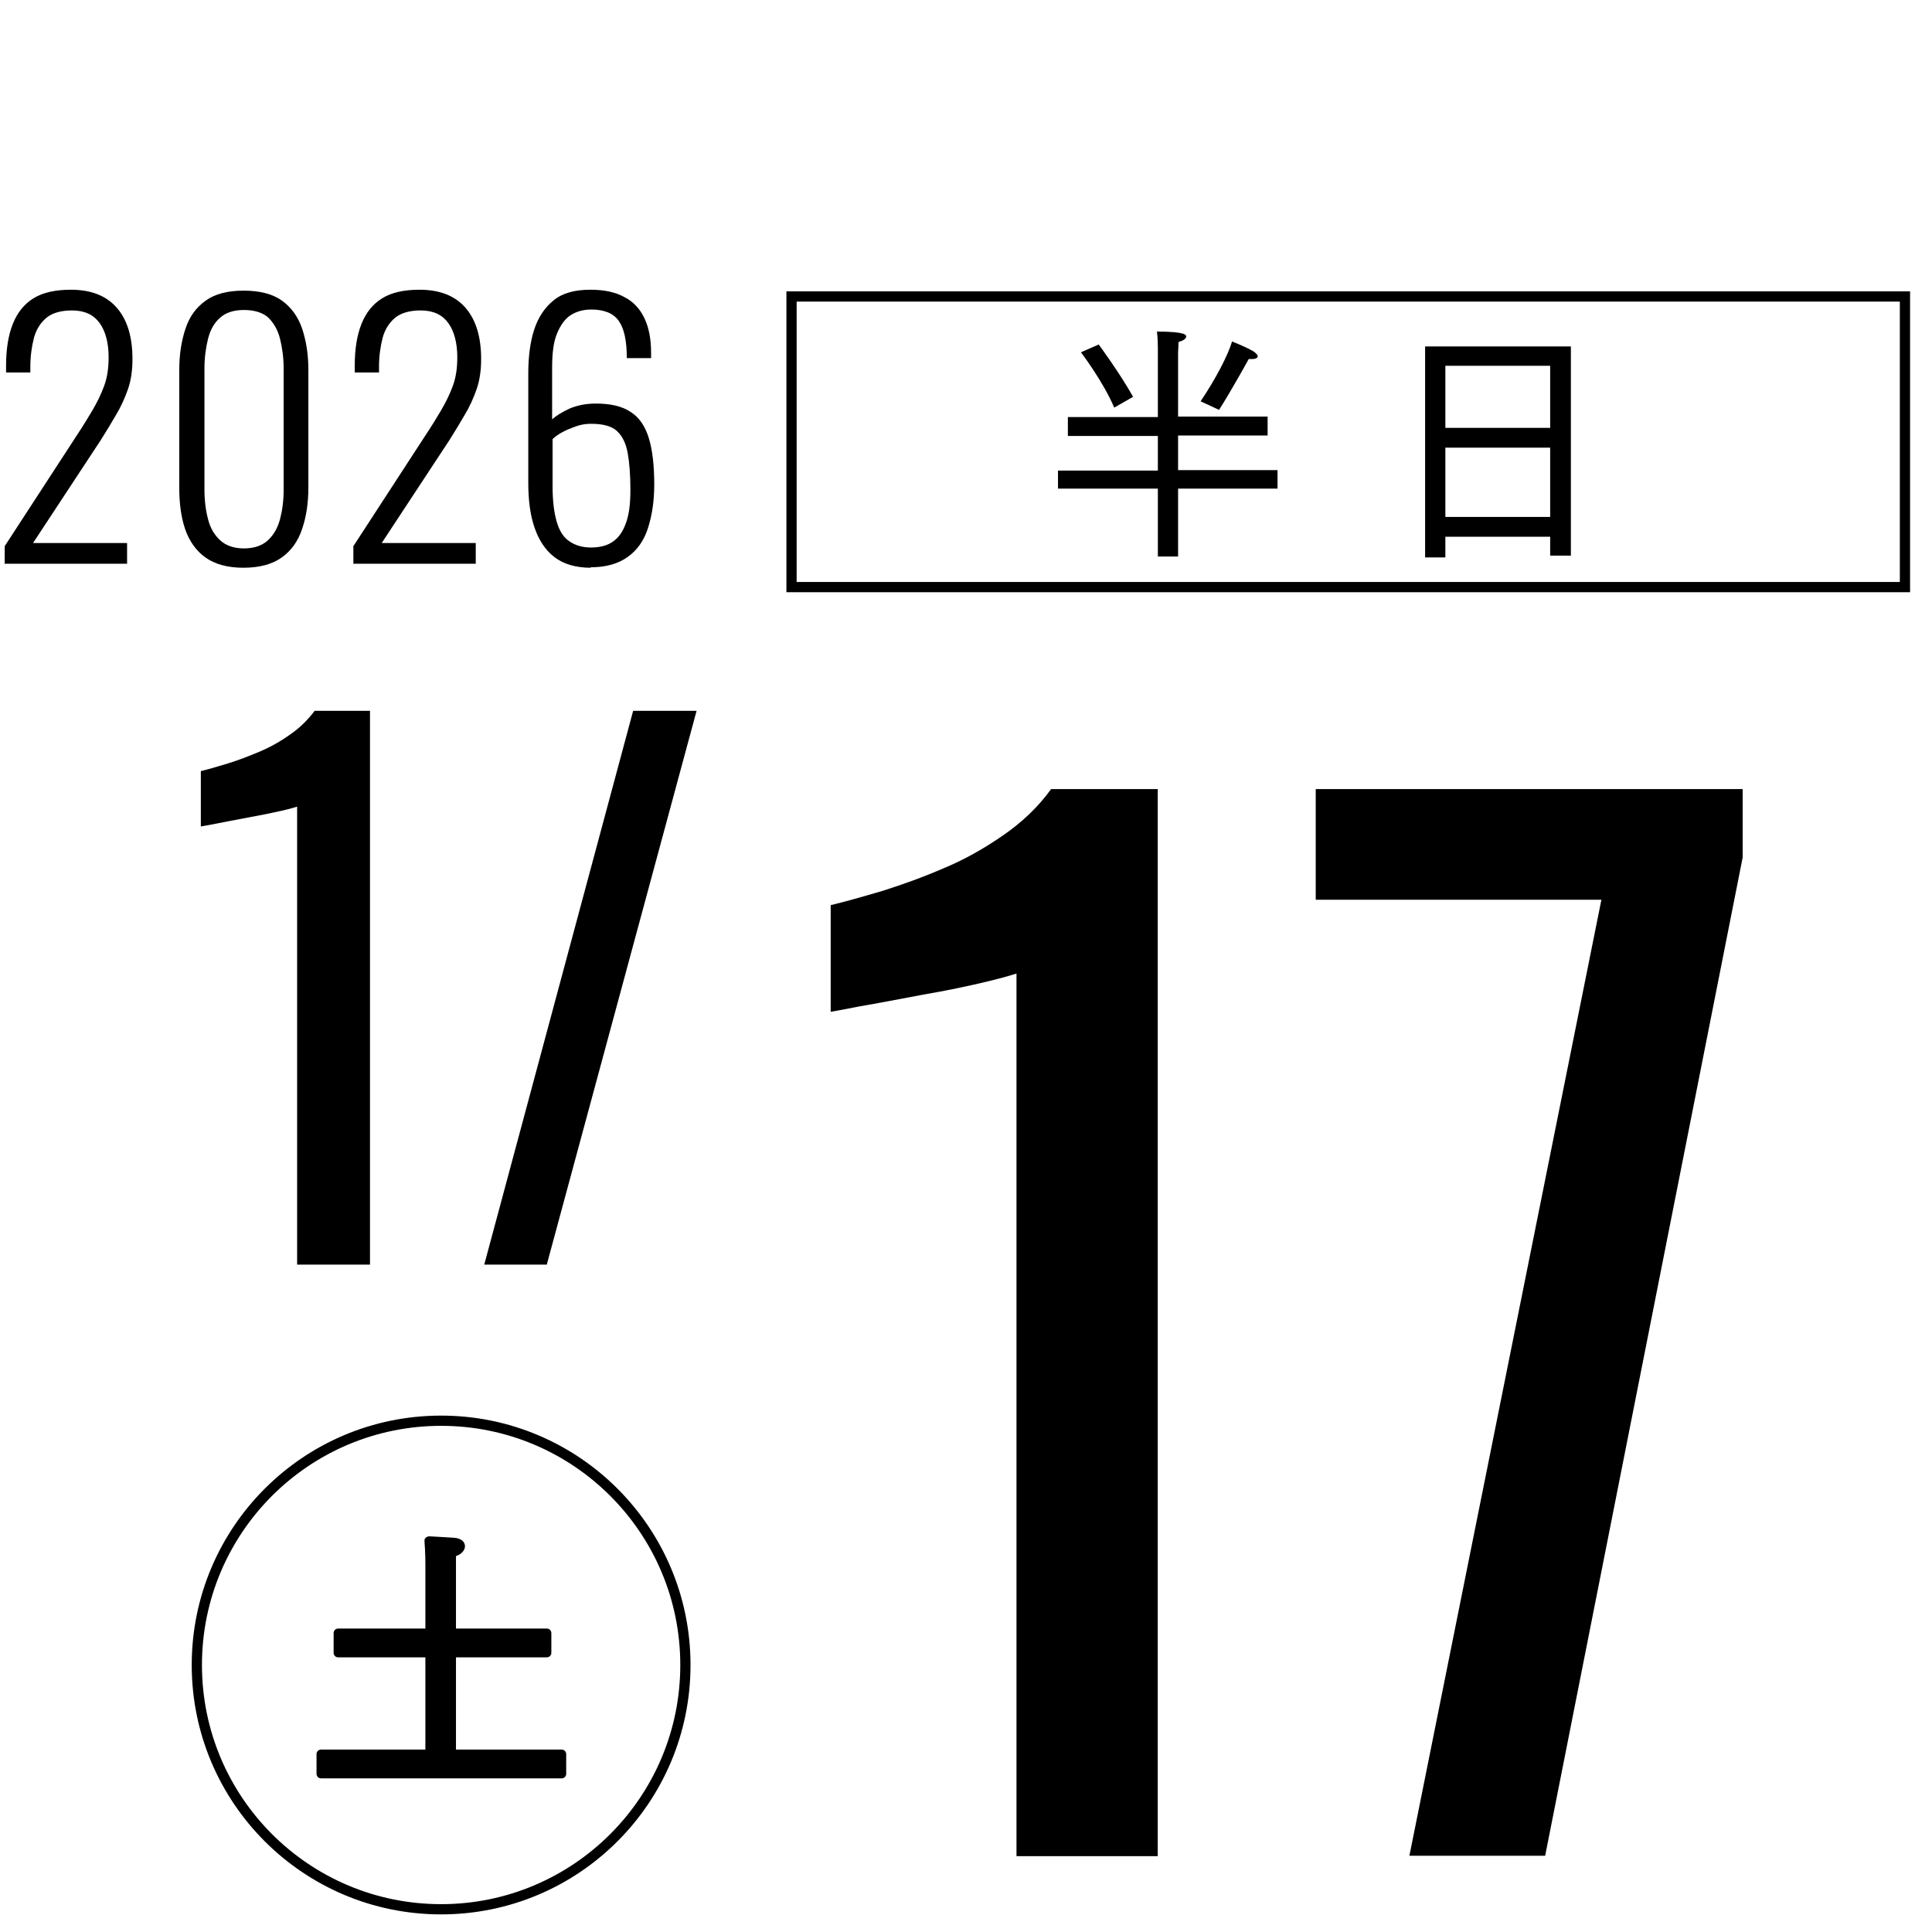 <svg width="85" height="85" viewBox="0 0 85 85" fill="none" xmlns="http://www.w3.org/2000/svg">
<path d="M0.207 24.821V24.029L3.414 19.101C3.651 18.744 3.869 18.388 4.067 18.052C4.265 17.715 4.443 17.359 4.581 16.983C4.72 16.607 4.779 16.191 4.779 15.716C4.779 15.083 4.641 14.568 4.383 14.212C4.126 13.856 3.73 13.658 3.176 13.658C2.701 13.658 2.325 13.757 2.048 13.975C1.791 14.192 1.593 14.489 1.494 14.865C1.395 15.241 1.335 15.677 1.335 16.132V16.389H0.267V16.092C0.267 15.36 0.366 14.746 0.564 14.252C0.761 13.757 1.058 13.381 1.474 13.123C1.89 12.866 2.444 12.747 3.117 12.747C4.027 12.747 4.7 13.024 5.155 13.559C5.611 14.093 5.828 14.845 5.828 15.795C5.828 16.27 5.769 16.726 5.63 17.121C5.492 17.517 5.314 17.913 5.096 18.269C4.878 18.645 4.661 19.002 4.423 19.378L1.454 23.89H5.591V24.801H0.188L0.207 24.821Z" fill="black"/>
<path d="M10.717 24.979C10.005 24.979 9.45 24.821 9.035 24.524C8.619 24.227 8.322 23.792 8.144 23.277C7.966 22.743 7.887 22.149 7.887 21.456V16.27C7.887 15.578 7.986 14.984 8.164 14.45C8.342 13.915 8.639 13.519 9.054 13.223C9.47 12.926 10.024 12.787 10.717 12.787C11.41 12.787 11.984 12.926 12.399 13.223C12.815 13.519 13.112 13.935 13.29 14.45C13.468 14.984 13.567 15.578 13.567 16.27V21.456C13.567 22.149 13.468 22.762 13.29 23.277C13.112 23.811 12.815 24.227 12.399 24.524C11.984 24.821 11.43 24.979 10.697 24.979H10.717ZM10.717 24.128C11.172 24.128 11.528 24.009 11.786 23.772C12.043 23.534 12.221 23.218 12.32 22.842C12.419 22.466 12.479 22.03 12.479 21.555V16.211C12.479 15.736 12.419 15.301 12.32 14.905C12.221 14.509 12.043 14.212 11.806 13.975C11.568 13.757 11.192 13.638 10.737 13.638C10.282 13.638 9.925 13.757 9.688 13.975C9.431 14.192 9.252 14.509 9.153 14.905C9.054 15.301 8.995 15.736 8.995 16.211V21.555C8.995 22.03 9.054 22.466 9.153 22.842C9.252 23.238 9.431 23.534 9.688 23.772C9.945 24.009 10.301 24.128 10.737 24.128H10.717Z" fill="black"/>
<path d="M15.547 24.821V24.029L18.753 19.101C18.991 18.744 19.209 18.388 19.407 18.052C19.605 17.715 19.783 17.359 19.921 16.983C20.06 16.607 20.119 16.191 20.119 15.716C20.119 15.083 19.981 14.568 19.723 14.212C19.466 13.856 19.07 13.658 18.516 13.658C18.041 13.658 17.665 13.757 17.388 13.975C17.131 14.192 16.933 14.489 16.834 14.865C16.735 15.241 16.675 15.677 16.675 16.132V16.389H15.607V16.092C15.607 15.36 15.706 14.746 15.903 14.252C16.101 13.757 16.398 13.381 16.814 13.123C17.23 12.866 17.784 12.747 18.457 12.747C19.367 12.747 20.04 13.024 20.495 13.559C20.95 14.093 21.168 14.845 21.168 15.795C21.168 16.27 21.109 16.726 20.97 17.121C20.832 17.517 20.654 17.913 20.436 18.269C20.218 18.645 20 19.002 19.763 19.378L16.794 23.89H20.931V24.801H15.527L15.547 24.821Z" fill="black"/>
<path d="M25.993 24.979C25.34 24.979 24.806 24.821 24.41 24.524C24.014 24.227 23.717 23.791 23.519 23.218C23.321 22.643 23.242 21.99 23.242 21.218V16.448C23.242 15.716 23.321 15.063 23.5 14.509C23.678 13.955 23.974 13.519 24.37 13.203C24.766 12.886 25.301 12.747 25.974 12.747C26.567 12.747 27.062 12.846 27.458 13.064C27.854 13.262 28.151 13.579 28.349 13.994C28.547 14.41 28.645 14.905 28.645 15.518C28.645 15.518 28.645 15.578 28.645 15.637C28.645 15.696 28.645 15.736 28.645 15.756H27.577C27.577 14.984 27.458 14.45 27.22 14.113C26.983 13.777 26.567 13.618 26.013 13.618C25.677 13.618 25.38 13.697 25.122 13.856C24.865 14.014 24.667 14.291 24.509 14.667C24.351 15.043 24.291 15.538 24.291 16.191V18.448C24.469 18.289 24.727 18.131 25.063 17.973C25.399 17.834 25.776 17.755 26.211 17.755C26.864 17.755 27.379 17.873 27.755 18.131C28.131 18.368 28.388 18.764 28.547 19.279C28.705 19.793 28.784 20.486 28.784 21.317C28.784 22.05 28.685 22.683 28.507 23.237C28.329 23.791 28.032 24.207 27.616 24.504C27.201 24.801 26.666 24.959 25.974 24.959L25.993 24.979ZM25.993 24.088C26.389 24.088 26.706 24.009 26.963 23.831C27.221 23.653 27.399 23.396 27.537 23.02C27.676 22.643 27.735 22.169 27.735 21.555C27.735 20.902 27.695 20.367 27.616 19.932C27.537 19.497 27.379 19.18 27.141 18.962C26.904 18.744 26.528 18.645 25.993 18.645C25.756 18.645 25.538 18.685 25.32 18.764C25.103 18.843 24.905 18.922 24.727 19.021C24.549 19.12 24.41 19.219 24.311 19.318V21.377C24.311 22.01 24.37 22.525 24.489 22.94C24.608 23.356 24.786 23.633 25.043 23.811C25.301 23.989 25.617 24.088 25.993 24.088Z" fill="black"/>
<path d="M13.072 55.638V35.489C13.072 35.489 12.834 35.568 12.399 35.667C11.963 35.766 11.488 35.865 10.934 35.964C10.38 36.063 9.905 36.162 9.489 36.241C9.073 36.32 8.856 36.36 8.836 36.36V33.925C9.172 33.846 9.568 33.727 10.024 33.589C10.479 33.45 10.934 33.272 11.409 33.074C11.884 32.876 12.339 32.619 12.755 32.322C13.19 32.025 13.546 31.669 13.843 31.273H16.278V55.638H13.052H13.072Z" fill="black"/>
<path d="M21.305 55.638L27.856 31.273H30.647L24.056 55.638H21.285H21.305Z" fill="black"/>
<path d="M44.721 81.664V42.832C44.721 42.832 44.246 42.99 43.415 43.188C42.584 43.386 41.653 43.584 40.604 43.762C39.555 43.96 38.625 44.138 37.814 44.277C37.002 44.435 36.587 44.514 36.547 44.514V39.824C37.2 39.665 37.972 39.447 38.843 39.19C39.714 38.913 40.604 38.596 41.515 38.2C42.425 37.824 43.296 37.33 44.127 36.756C44.959 36.182 45.671 35.509 46.245 34.717H50.936V81.664H44.741H44.721Z" fill="black"/>
<path d="M62.004 81.664L70.455 39.586H57.887V34.717H76.67V37.725L67.981 81.645H62.004V81.664Z" fill="black"/>
<path d="M14.124 78.24C14.005 78.24 13.926 78.142 13.926 78.043V77.172C13.926 77.053 14.025 76.974 14.124 76.974H18.715V72.916H14.876C14.757 72.916 14.678 72.817 14.678 72.719V71.848C14.678 71.729 14.777 71.65 14.876 71.65H18.715V68.8C18.715 68.8 18.715 68.305 18.676 67.81C18.676 67.751 18.676 67.691 18.735 67.652C18.775 67.612 18.834 67.592 18.894 67.592C18.953 67.592 19.923 67.652 19.923 67.652C20.418 67.671 20.457 67.948 20.457 68.028C20.457 68.206 20.299 68.384 20.061 68.463C20.061 68.721 20.061 68.958 20.061 68.958V71.65H24.059C24.178 71.65 24.257 71.749 24.257 71.848V72.719C24.257 72.837 24.158 72.916 24.059 72.916H20.061V76.974H24.713C24.831 76.974 24.91 77.073 24.91 77.172V78.043C24.91 78.161 24.812 78.24 24.713 78.24H14.143H14.124Z" fill="black"/>
<path d="M19.407 84C25.343 84 30.155 79.188 30.155 73.253C30.155 67.317 25.343 62.506 19.407 62.506C13.472 62.506 8.66 67.317 8.66 73.253C8.66 79.188 13.472 84 19.407 84Z" stroke="black" stroke-width="0.45" stroke-miterlimit="10"/>
<path d="M83.81 13.044H34.824V25.83H83.81V13.044Z" stroke="black" stroke-width="0.45" stroke-miterlimit="10"/>
<path d="M46.547 20.704H50.941V19.18H46.982V18.349H50.941V15.301C50.941 15.301 50.941 14.885 50.901 14.588C52.188 14.588 52.188 14.746 52.188 14.806C52.188 14.885 52.089 14.984 51.851 15.043C51.851 15.162 51.831 15.499 51.831 15.499V18.329H55.77V19.16H51.831V20.684H56.206V21.496H51.831V24.484H50.941V21.496H46.547V20.684V20.704ZM48.328 15.142C48.328 15.142 49.239 16.369 49.852 17.458L49.021 17.933C48.526 16.765 47.556 15.499 47.556 15.499L48.328 15.162V15.142ZM52.821 17.656C53.514 16.627 54.028 15.617 54.206 15.024C54.206 15.024 54.761 15.241 55.077 15.419C55.236 15.499 55.335 15.617 55.335 15.677C55.335 15.736 55.255 15.796 55.097 15.796C55.058 15.796 54.998 15.796 54.939 15.796C54.939 15.796 54.167 17.201 53.633 18.032L52.821 17.656Z" fill="black"/>
<path d="M62.699 15.242H69.112V24.445H68.201V23.614H63.59V24.524H62.699V15.242ZM68.201 18.824V16.093H63.59V18.824H68.201ZM68.201 22.743V19.695H63.59V22.743H68.201Z" fill="black"/>
</svg>
